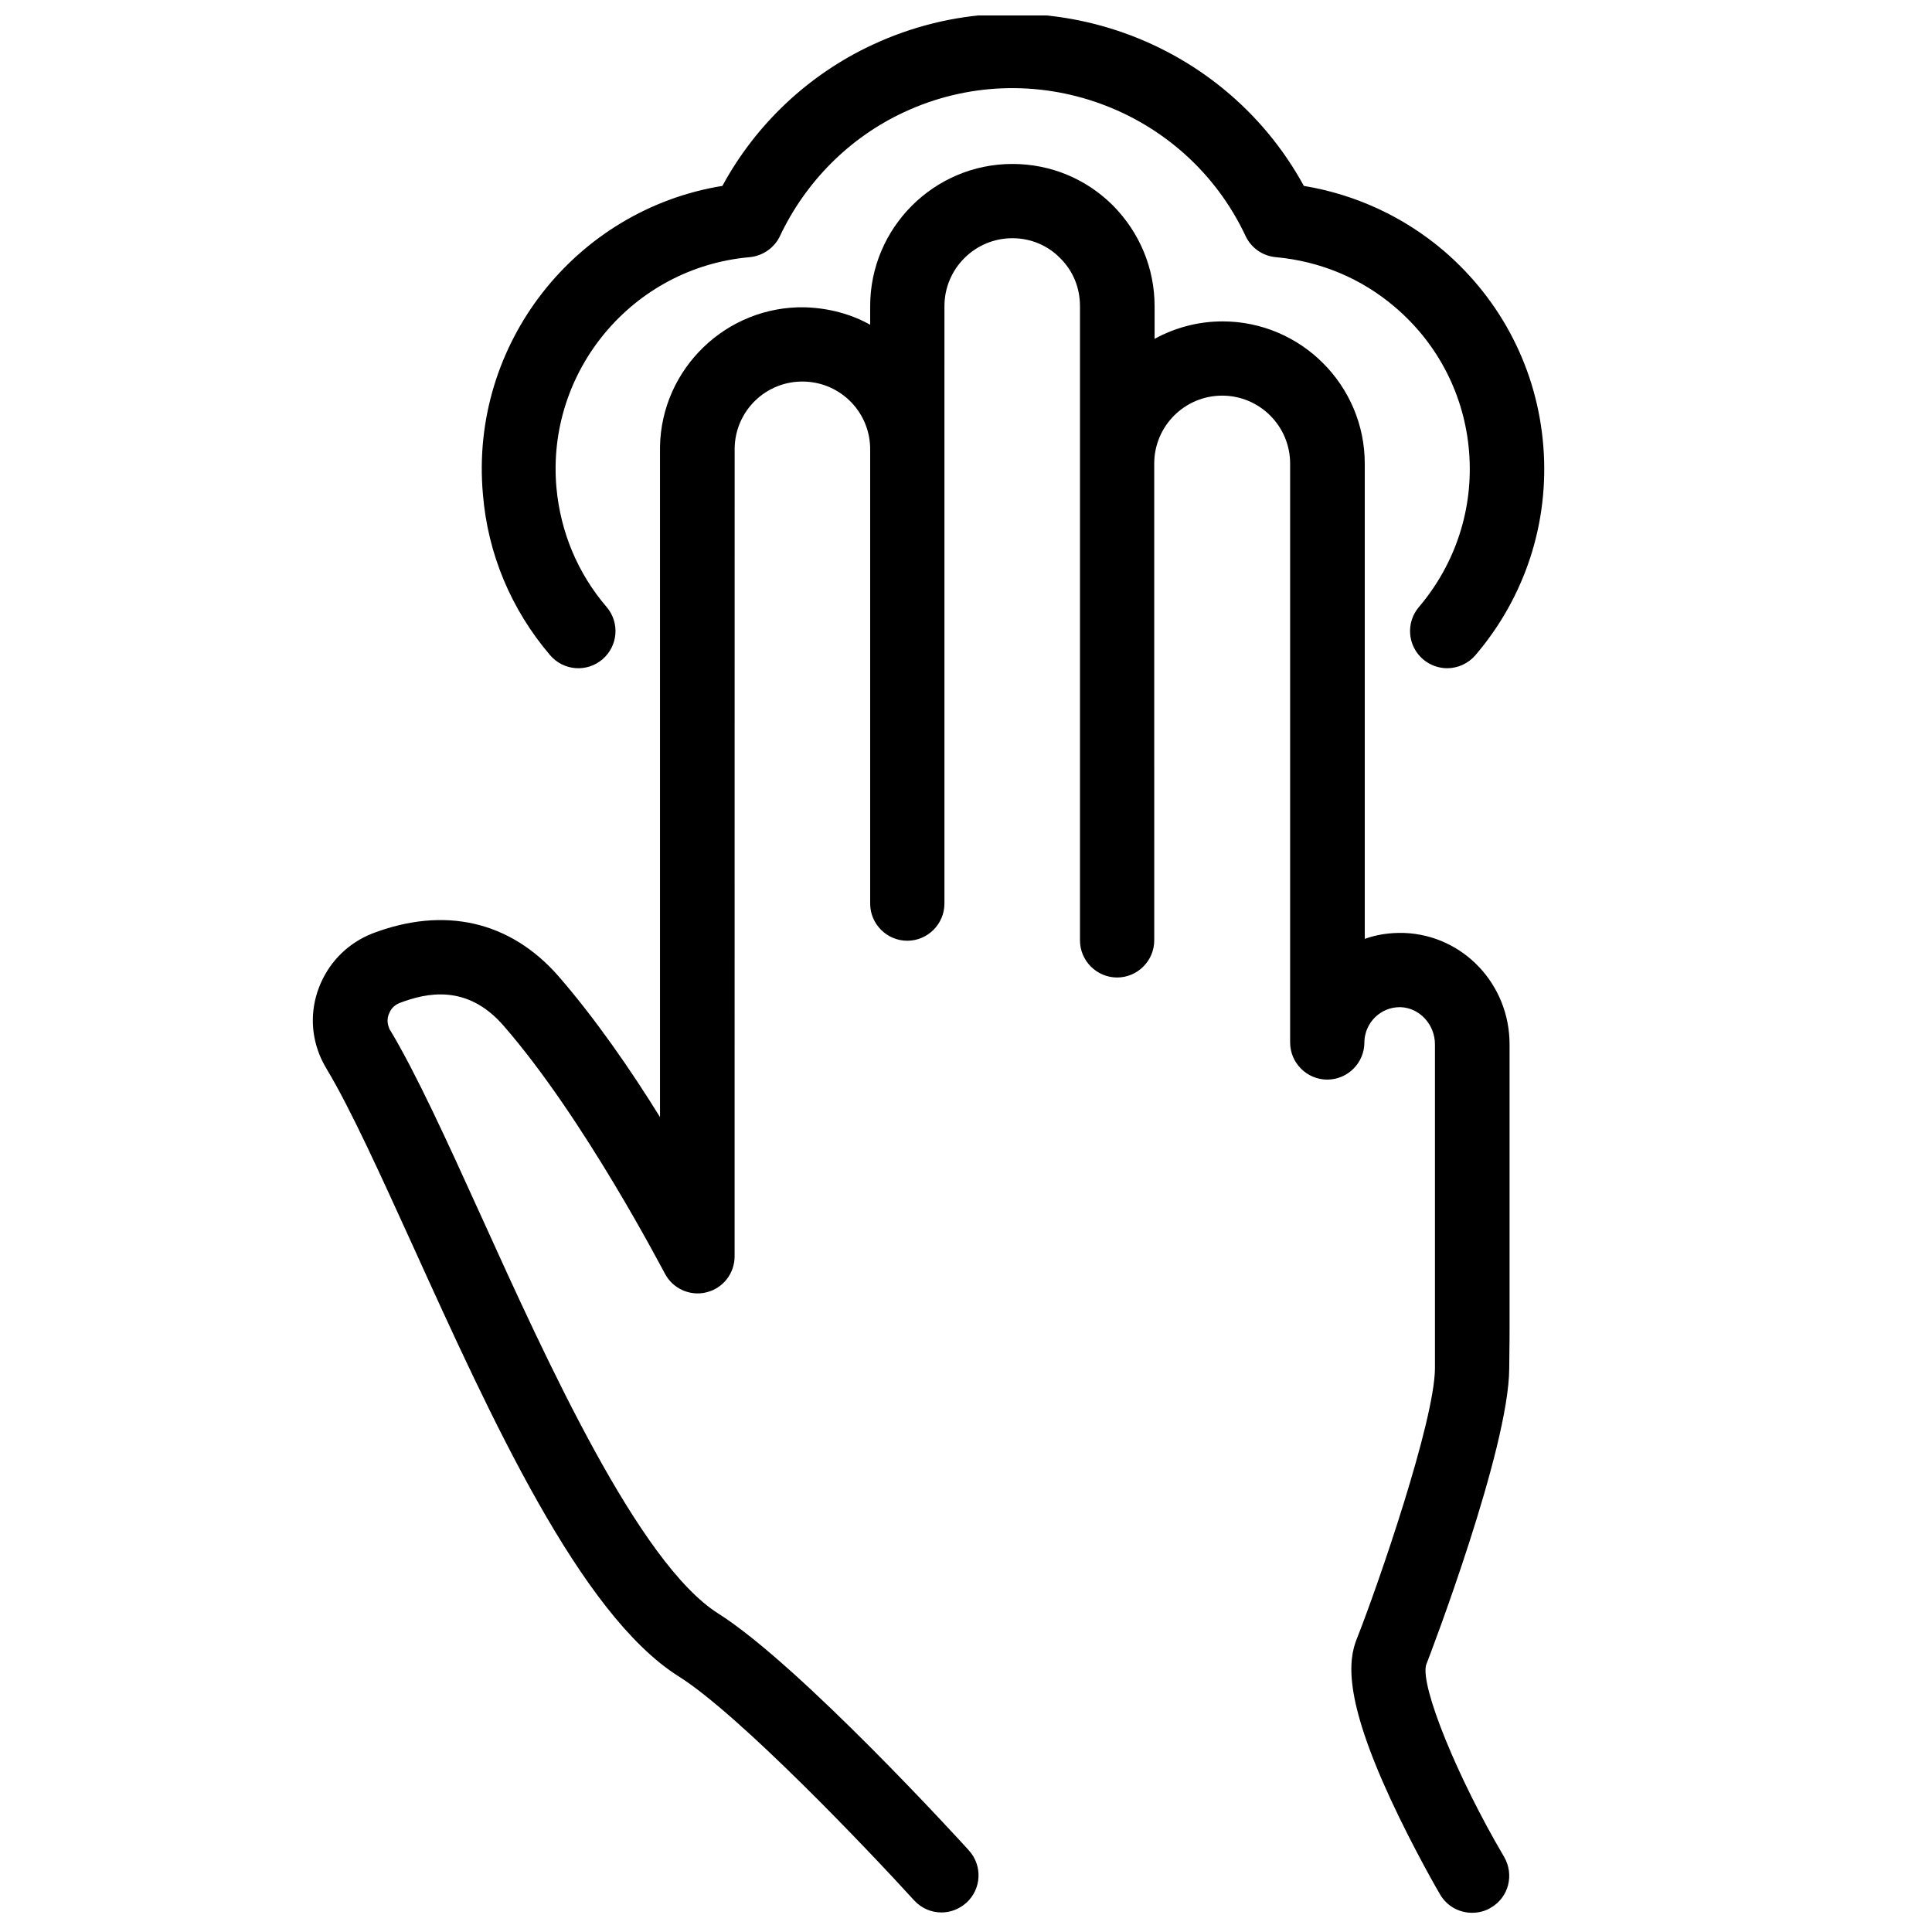 <?xml version="1.0" encoding="UTF-8"?>
<!-- Uploaded to: ICON Repo, www.iconrepo.com, Generator: ICON Repo Mixer Tools -->
<svg width="800px" height="800px" version="1.1" viewBox="144 144 512 512" xmlns="http://www.w3.org/2000/svg">
 <defs>
  <clipPath id="a">
   <path d="m271 148.09h283v173.91h-283z"/>
  </clipPath>
 </defs>
 <path d="m544.05 496.23v-75.473c0-15.941-12.301-28.93-27.945-29.52-3.641-0.098-7.184 0.395-10.43 1.574v-125.95c0-20.762-16.926-37.688-37.688-37.688-6.496 0-12.594 1.672-18.008 4.625v-8.66c0-10.035-3.938-19.484-11.02-26.668-7.086-7.082-16.531-11.02-26.668-11.02-20.762 0-37.688 16.926-37.688 37.688v4.922c-5.117-2.856-11.02-4.43-17.32-4.625-20.762-0.395-37.984 16.234-38.375 36.898v1.277 176.43c-7.676-12.398-17.121-26.074-26.863-37.293-12.793-14.66-30.309-18.695-49.496-11.316-6.102 2.461-10.922 7.086-13.578 13.188s-2.754 12.793-0.297 18.895c0.492 1.277 1.18 2.559 1.871 3.738 6.297 10.43 14.367 28.242 22.926 47.035 20.762 45.758 44.281 97.516 70.355 113.95 16.137 10.137 50.48 46.25 62.387 59.336 1.969 2.164 4.625 3.246 7.281 3.246 2.363 0 4.723-0.887 6.594-2.559 4.035-3.641 4.328-9.84 0.688-13.875-1.77-1.969-44.773-49.102-66.422-62.781-21.059-13.285-45.266-66.52-62.879-105.39-9.152-20.172-17.121-37.59-24.008-49.102-0.195-0.195-0.297-0.492-0.395-0.789-0.492-1.277-0.492-2.656 0.098-3.836 0.492-1.277 1.477-2.164 2.656-2.656 7.184-2.754 17.91-5.117 27.551 5.902 21.551 24.699 42.508 65.336 42.805 65.73 2.066 4.035 6.691 6.102 11.02 5.019 4.43-1.082 7.477-5.019 7.477-9.543l0.012-213.33v-0.195-0.688c0.195-9.938 8.363-17.809 18.301-17.613 9.938 0.195 17.809 8.363 17.613 18.301v120.05c0 5.41 4.43 9.84 9.84 9.84 5.41 0 9.84-4.43 9.84-9.84v-119.75l0.004-38.578c0-9.938 8.07-18.008 18.008-18.008 4.82 0 9.348 1.871 12.695 5.312 3.445 3.445 5.215 7.871 5.215 12.695v168.07c0 5.41 4.43 9.84 9.84 9.84 5.41 0 9.84-4.43 9.84-9.84v-25.781l-0.004-100.57c0-9.938 8.07-18.008 18.008-18.008s18.008 8.07 18.008 18.008v153.41c0 5.41 4.43 9.84 9.84 9.84 5.41 0 9.84-4.43 9.84-9.84v-0.297c0.195-5.019 4.328-9.055 9.348-9.055h0.297c5.019 0.195 9.055 4.625 9.055 9.84v85.902c-0.098 13.973-15.055 57.367-20.664 71.535-2.363 5.805-3.445 15.844 8.855 42.508 6.199 13.383 12.891 24.895 13.188 25.387 1.871 3.148 5.117 4.82 8.461 4.82 1.672 0 3.445-0.395 5.019-1.379 4.723-2.754 6.199-8.758 3.445-13.48-12.301-20.859-22.141-44.969-20.664-50.773 1.082-2.754 21.941-57.27 22.043-78.621 0.09-6.191 0.09-10.324 0.09-10.422z"/>
 <g clip-path="url(#a)">
  <path d="m289.79 317.64c3.543 4.133 9.742 4.625 13.875 1.082 4.133-3.543 4.625-9.742 1.082-13.875-7.676-8.953-12.203-19.875-13.285-31.586-2.754-30.898 20.172-58.352 51.168-61.105 3.445-0.297 6.594-2.461 8.07-5.609 6.789-14.367 18.402-26.074 32.766-32.766 34.047-15.941 74.688-1.18 90.625 32.766 1.477 3.148 4.527 5.312 8.07 5.609 11.711 1.082 22.633 5.609 31.586 13.285 11.414 9.742 18.402 23.418 19.582 38.375s-3.543 29.52-13.285 41.031c-3.543 4.133-3.051 10.332 1.082 13.875 1.871 1.574 4.133 2.363 6.394 2.363 2.754 0 5.512-1.18 7.477-3.445 13.188-15.449 19.582-35.129 18.008-55.301-1.574-20.27-11.02-38.672-26.371-51.855-10.629-9.055-23.418-14.957-37.098-17.219-22.043-40.344-72.129-57.07-114.34-37.391-16.926 7.871-30.898 21.059-39.754 37.391-38.867 6.297-67.012 41.82-63.469 81.672 1.285 15.84 7.484 30.602 17.816 42.703z"/>
 </g>
</svg>